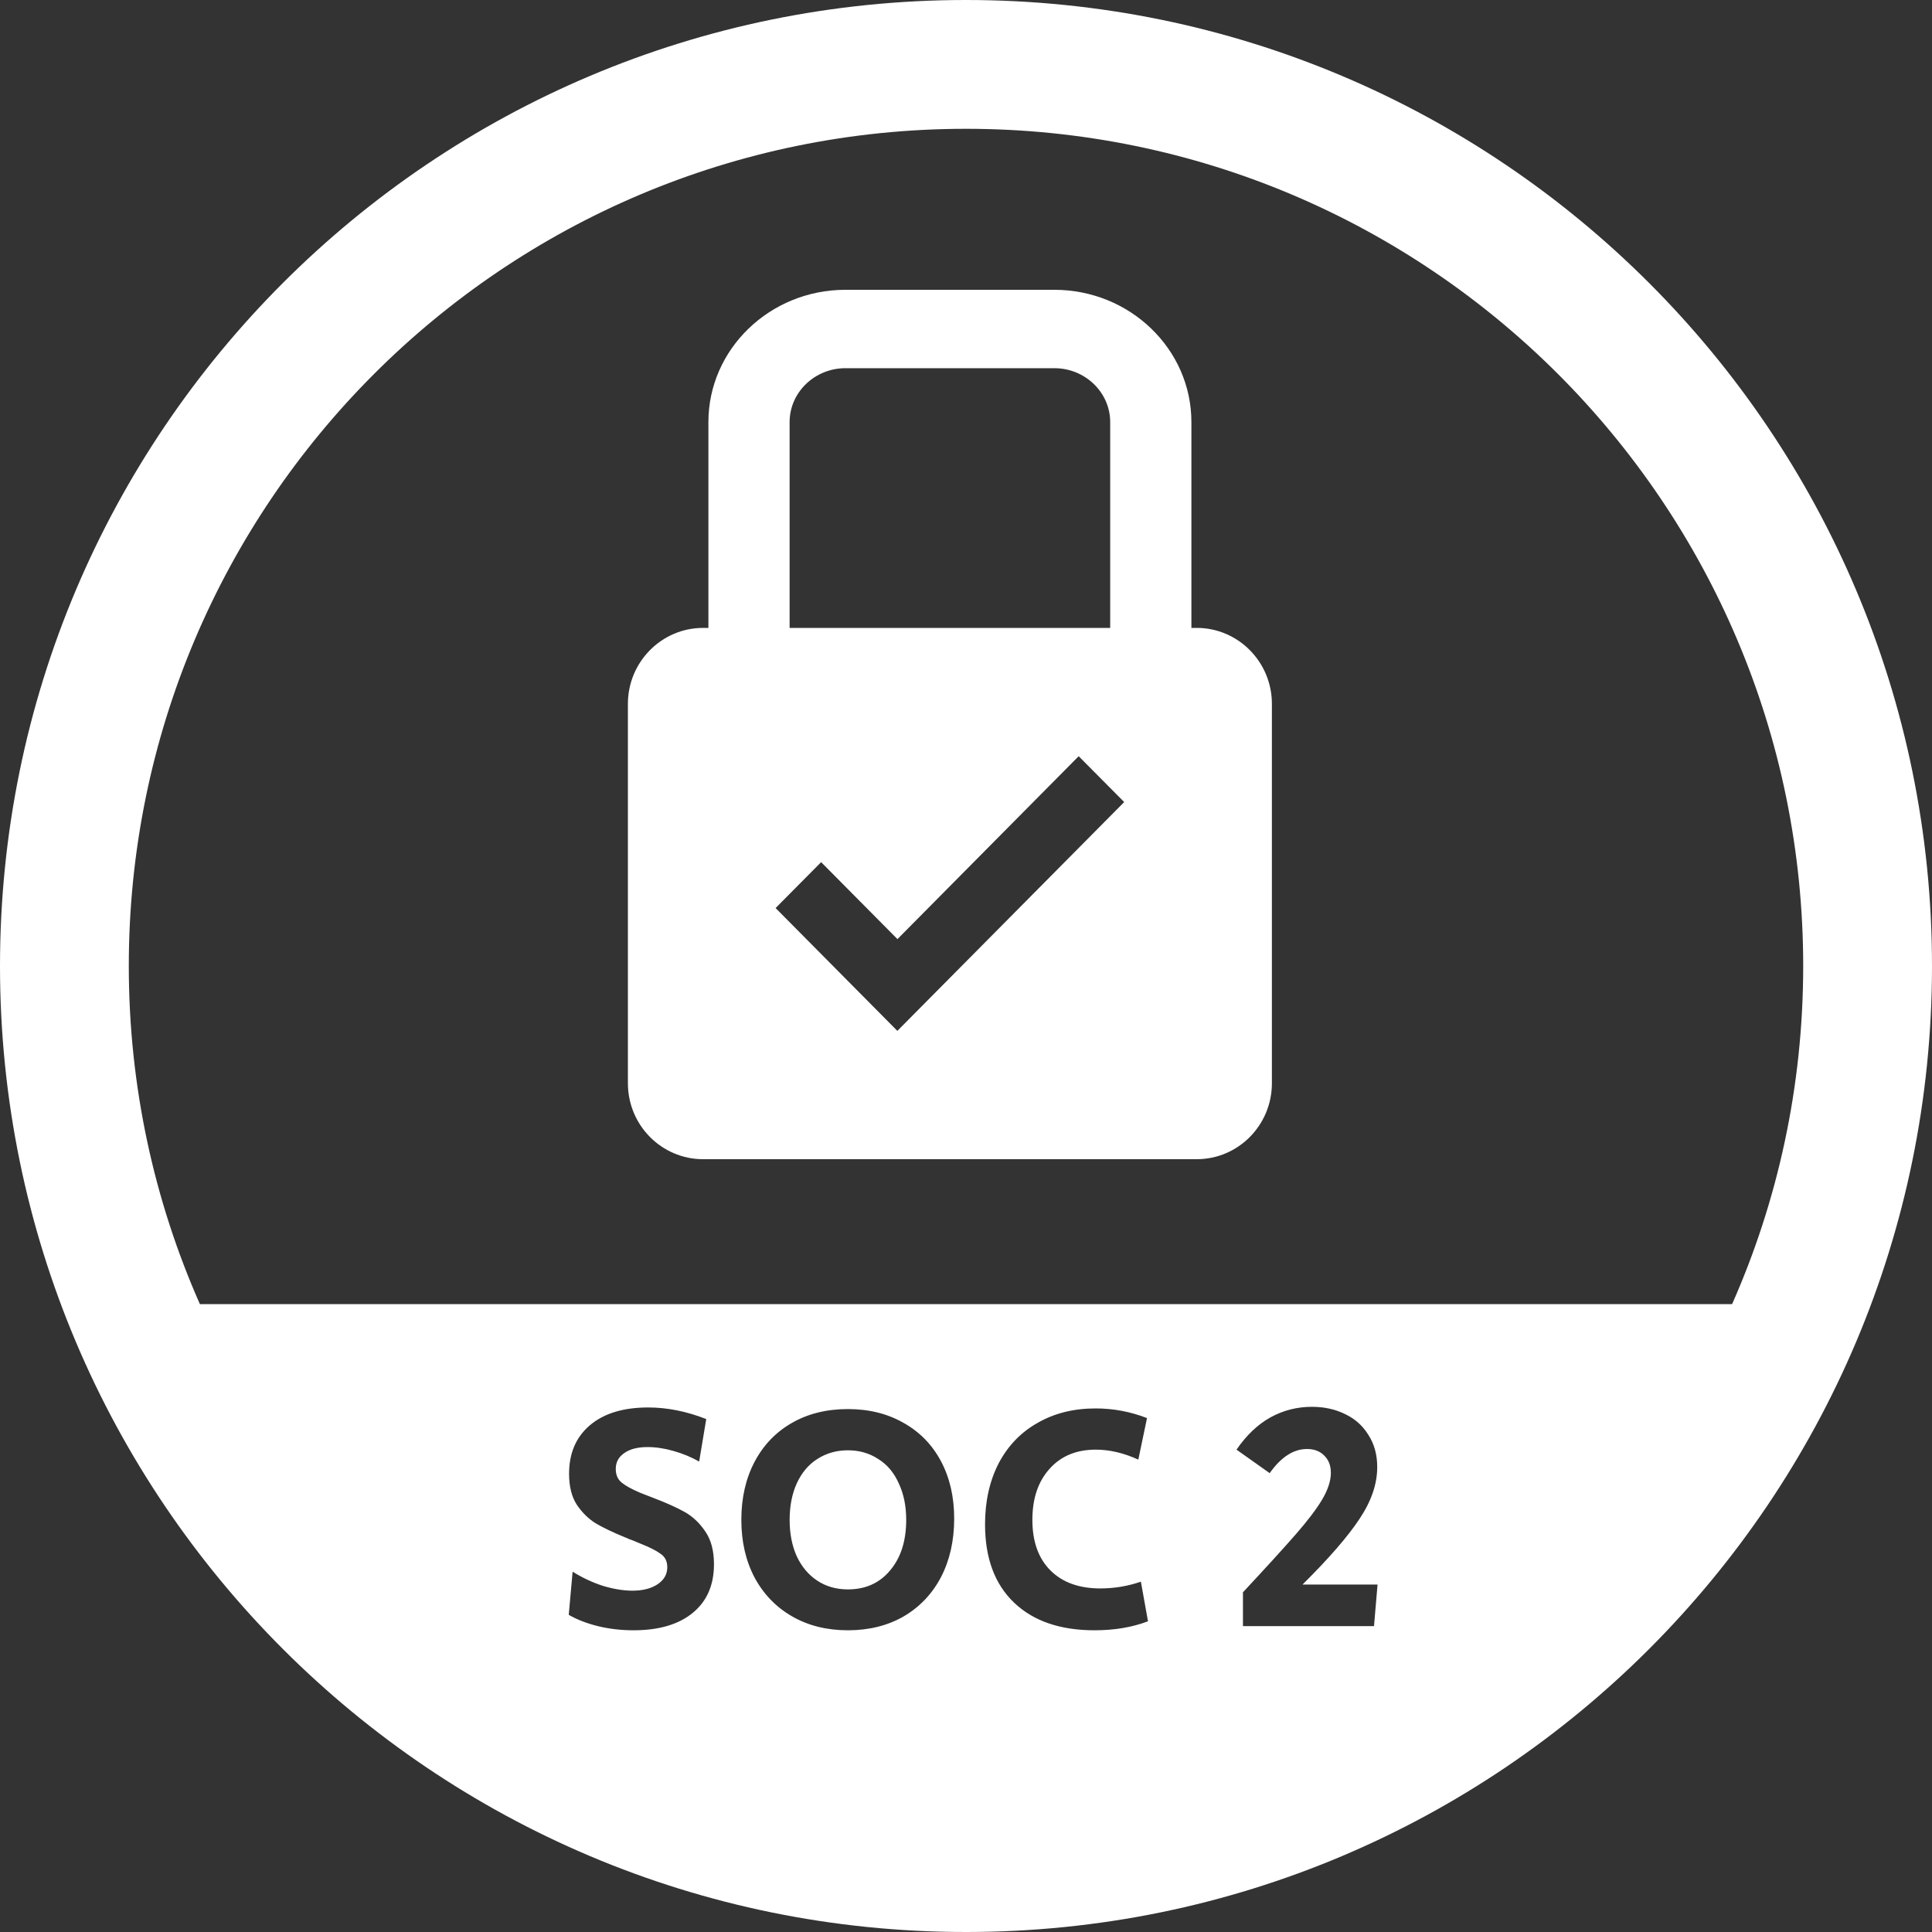 <svg xmlns="http://www.w3.org/2000/svg" width="120" height="120" viewBox="0 0 120 120" fill="none"><rect x="0" y="0" width="120" height="120" fill="#333333" stroke="none"/><path d="M74 26.216V41H68.956V26.216C68.956 24.372 67.398 22.869 65.488 22.869H52.512C50.602 22.869 49.044 24.372 49.044 26.216V41H44V26.216C44 21.682 47.821 18 52.512 18H65.488C70.179 18 74 21.682 74 26.216Z" fill="white"></path><path d="M74.328 39H43.672C41.093 39 39 41.117 39 43.718V67.281C39 69.889 41.093 72 43.672 72H74.328C76.907 72 79 69.889 79 67.281V43.718C79 41.117 76.907 39 74.328 39ZM55.736 64.029L48.174 56.401L51.002 53.549L55.742 58.33L66.998 46.97L69.826 49.817L55.736 64.029Z" fill="white"></path><path fill-rule="evenodd" clip-rule="evenodd" d="M120 60C120 93.137 93.137 120 60 120C26.863 120 0 93.137 0 60C0 26.863 26.863 -0 60 -0C93.137 -0 120 26.863 120 60ZM12.415 81H107.585C110.424 74.578 112 67.473 112 60C112 31.281 88.719 8 60 8C31.281 8 8 31.281 8 60C8 67.473 9.576 74.578 12.415 81ZM80.482 95.3C79.762 96.126 78.669 97.327 77.202 98.9V101H85.342L85.562 98.42H80.902C82.542 96.793 83.722 95.433 84.442 94.34C85.175 93.247 85.542 92.173 85.542 91.12C85.542 90.36 85.362 89.7 85.002 89.14C84.656 88.567 84.175 88.133 83.562 87.84C82.949 87.533 82.255 87.38 81.482 87.38C80.562 87.38 79.702 87.6 78.902 88.04C78.115 88.48 77.416 89.147 76.802 90.04L78.862 91.5C79.569 90.5 80.342 90 81.182 90C81.622 90 81.975 90.133 82.242 90.4C82.522 90.666 82.662 91.027 82.662 91.48C82.662 91.973 82.482 92.527 82.122 93.14C81.762 93.74 81.216 94.46 80.482 95.3ZM67.983 101.26C65.85 101.26 64.183 100.687 62.983 99.54C61.783 98.393 61.183 96.773 61.183 94.68C61.183 93.253 61.463 91.993 62.023 90.9C62.597 89.806 63.403 88.966 64.443 88.38C65.483 87.78 66.683 87.48 68.043 87.48C69.15 87.48 70.217 87.68 71.243 88.08L70.703 90.66C69.797 90.246 68.917 90.04 68.063 90.04C66.85 90.04 65.89 90.44 65.183 91.24C64.477 92.026 64.123 93.08 64.123 94.4C64.123 95.746 64.497 96.793 65.243 97.54C65.99 98.287 67.023 98.66 68.343 98.66C69.21 98.66 70.05 98.52 70.863 98.24L71.303 100.7C70.33 101.073 69.223 101.26 67.983 101.26ZM49.206 100.4C50.206 100.973 51.359 101.26 52.666 101.26C53.973 101.26 55.126 100.973 56.126 100.4C57.126 99.813 57.899 99 58.446 97.96C58.993 96.906 59.266 95.693 59.266 94.32C59.266 92.973 58.993 91.787 58.446 90.76C57.899 89.733 57.126 88.94 56.126 88.38C55.126 87.806 53.973 87.52 52.666 87.52C51.346 87.52 50.186 87.806 49.186 88.38C48.186 88.953 47.413 89.76 46.866 90.8C46.319 91.84 46.046 93.04 46.046 94.4C46.046 95.747 46.319 96.94 46.866 97.98C47.426 99.02 48.206 99.827 49.206 100.4ZM55.286 97.54C54.633 98.327 53.759 98.72 52.666 98.72C51.946 98.72 51.313 98.54 50.766 98.18C50.219 97.82 49.793 97.313 49.486 96.66C49.193 96.007 49.046 95.253 49.046 94.4C49.046 93.546 49.193 92.793 49.486 92.14C49.793 91.473 50.219 90.966 50.766 90.62C51.326 90.26 51.959 90.08 52.666 90.08C53.373 90.08 53.999 90.26 54.546 90.62C55.106 90.966 55.533 91.473 55.826 92.14C56.133 92.793 56.286 93.546 56.286 94.4C56.286 95.707 55.953 96.753 55.286 97.54ZM39.346 101.26C38.572 101.26 37.833 101.173 37.126 101C36.432 100.827 35.833 100.593 35.326 100.3L35.566 97.62C36.166 97.993 36.792 98.287 37.446 98.5C38.112 98.7 38.726 98.8 39.286 98.8C39.926 98.8 40.446 98.666 40.846 98.4C41.246 98.133 41.446 97.78 41.446 97.34C41.446 96.98 41.312 96.707 41.046 96.52C40.779 96.32 40.359 96.106 39.786 95.88L39.306 95.68C39.239 95.653 39.166 95.626 39.086 95.6C39.006 95.56 38.913 95.52 38.806 95.48C38.059 95.173 37.459 94.886 37.006 94.62C36.553 94.34 36.159 93.953 35.826 93.46C35.506 92.966 35.346 92.326 35.346 91.54C35.346 90.26 35.779 89.253 36.646 88.52C37.513 87.787 38.719 87.42 40.266 87.42C41.439 87.42 42.639 87.66 43.866 88.14L43.426 90.78C42.932 90.5 42.399 90.28 41.826 90.12C41.266 89.96 40.733 89.88 40.226 89.88C39.599 89.88 39.112 90.007 38.766 90.26C38.419 90.5 38.246 90.826 38.246 91.24C38.246 91.6 38.366 91.88 38.606 92.08C38.846 92.28 39.233 92.493 39.766 92.72L40.586 93.04C41.359 93.333 41.999 93.62 42.506 93.9C43.013 94.18 43.446 94.587 43.806 95.12C44.166 95.64 44.346 96.32 44.346 97.16C44.346 98.453 43.906 99.46 43.026 100.18C42.146 100.9 40.919 101.26 39.346 101.26Z" fill="white"></path></svg>
